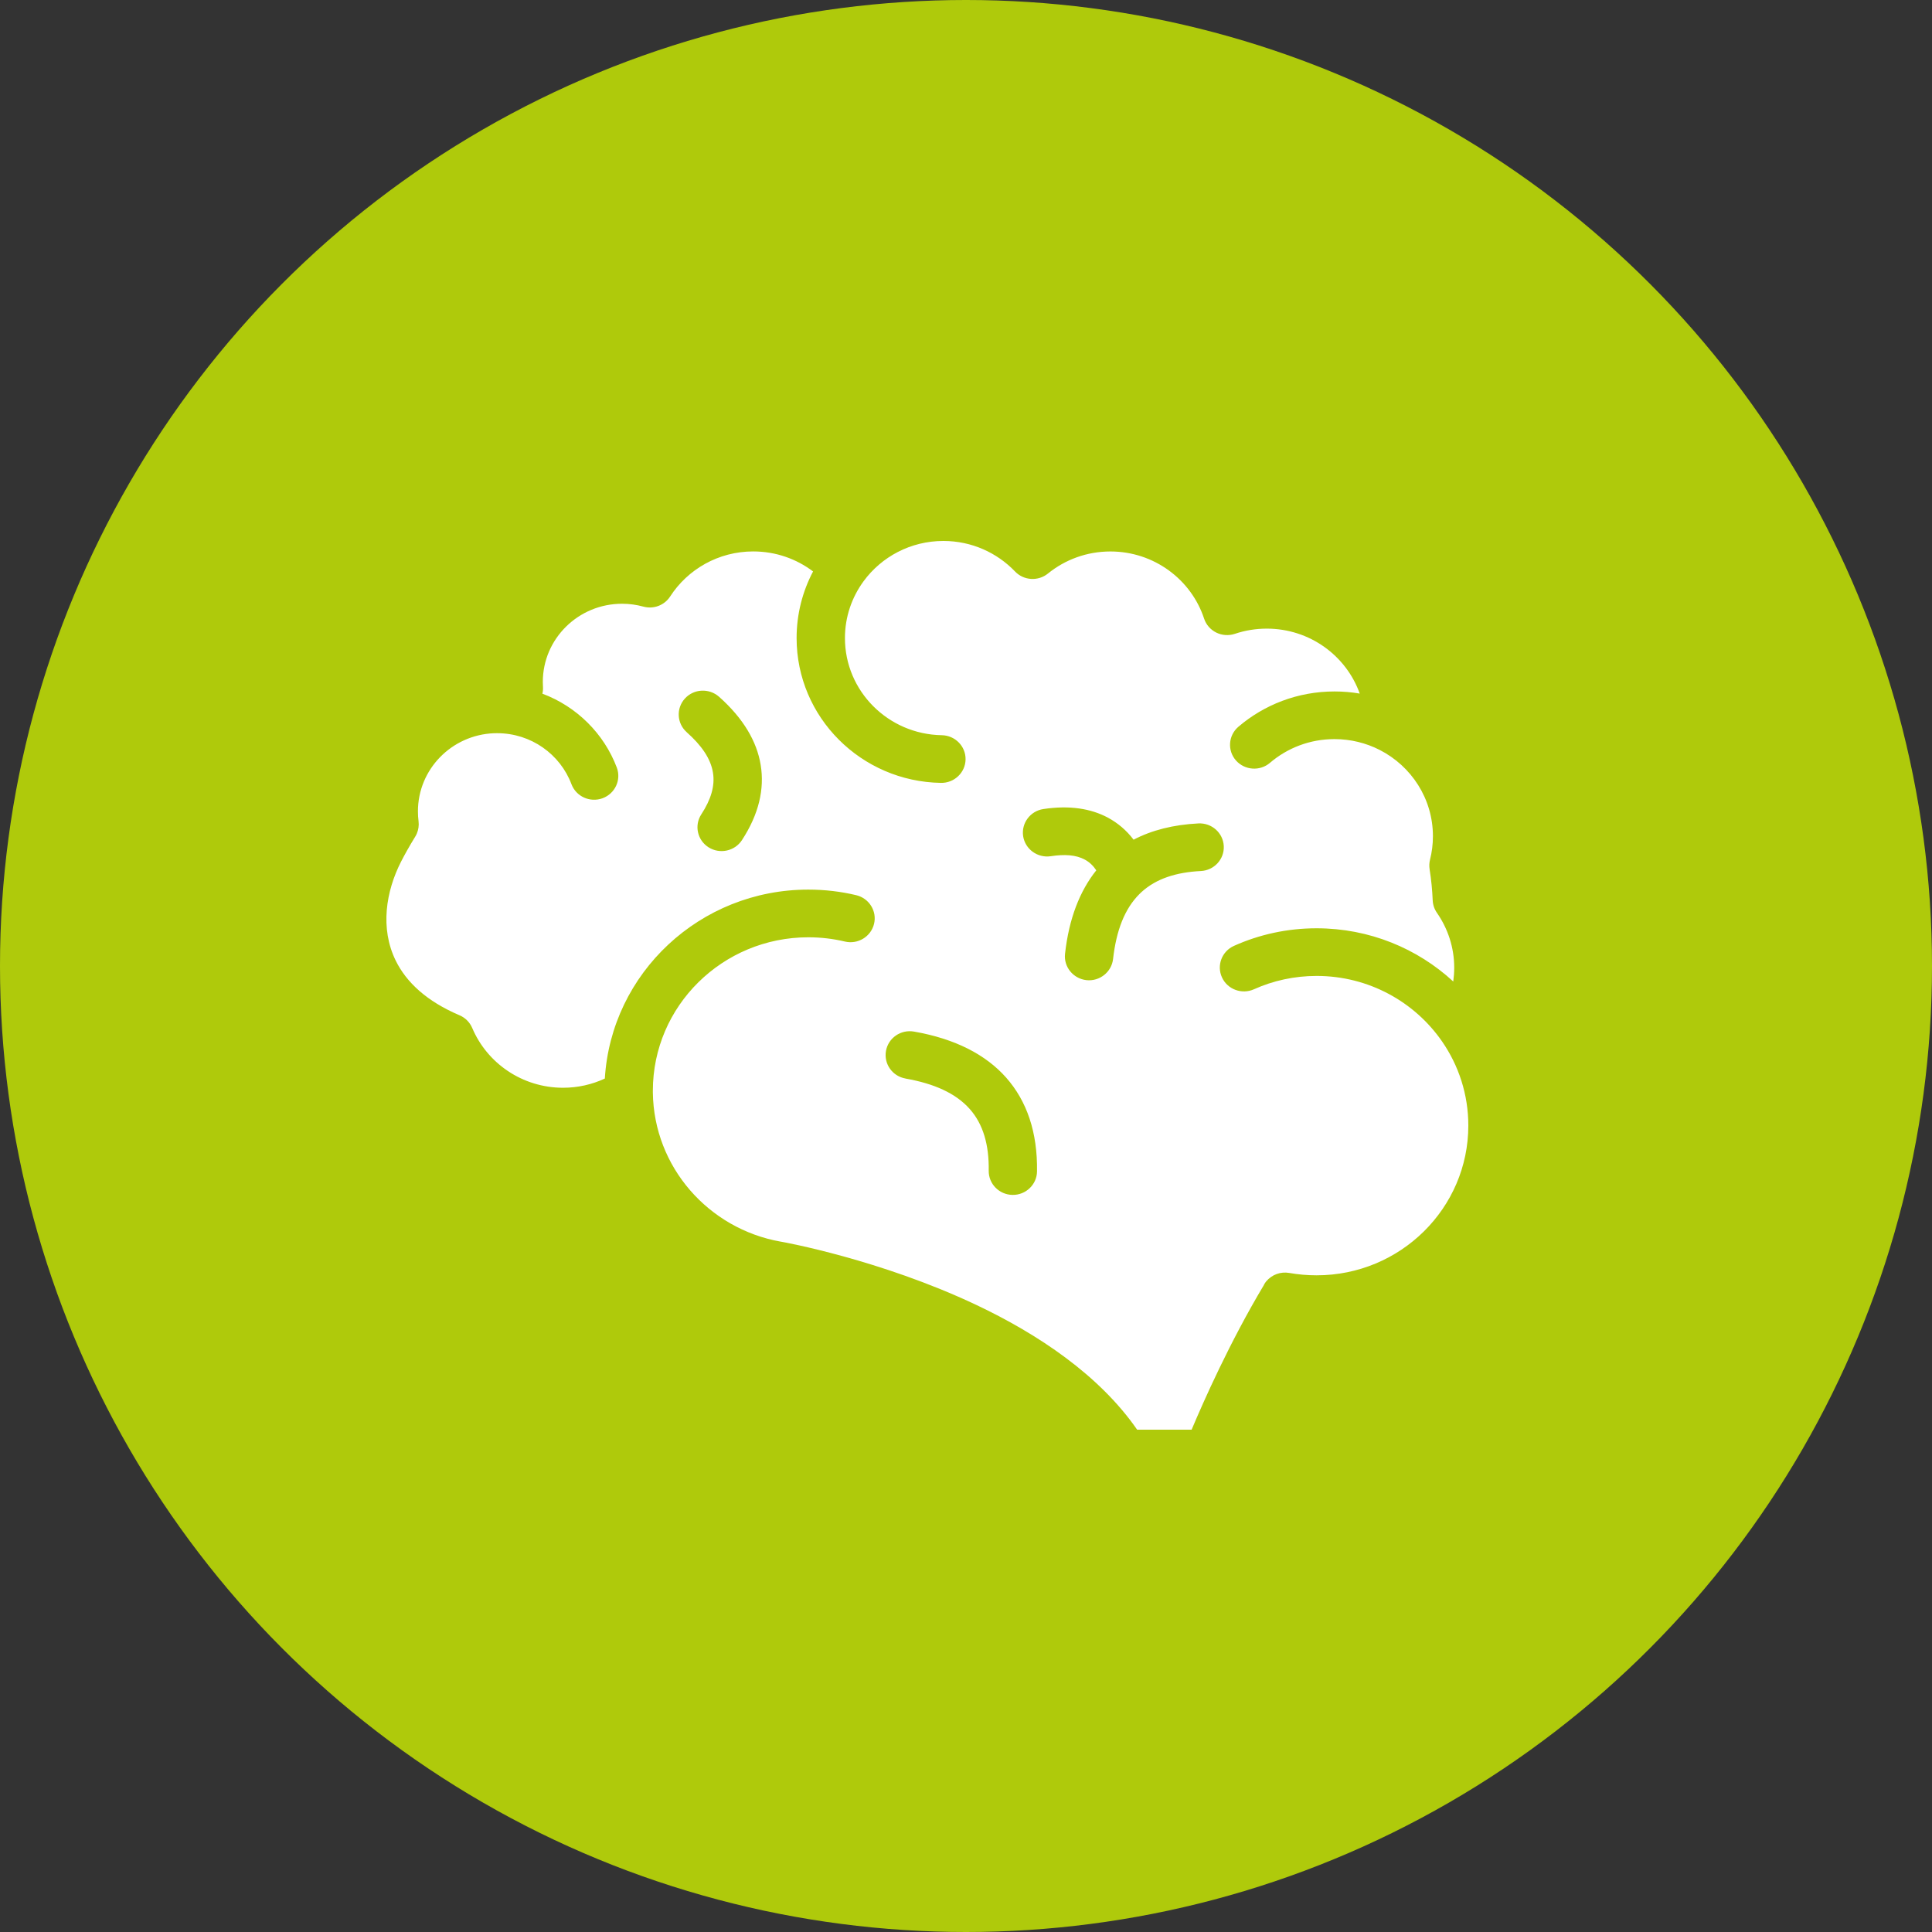 <?xml version="1.0" encoding="UTF-8"?> <svg xmlns="http://www.w3.org/2000/svg" width="50" height="50" viewBox="0 0 50 50" fill="none"><rect x="0" y="0" width="50" height="50" fill="#333333" stroke="none"/><circle cx="25" cy="25" r="25" fill="#AFCA0B"></circle><path fill-rule="evenodd" clip-rule="evenodd" d="M32.715 33.247C31.826 34.732 31.138 36.289 30.839 37H29.429C28.451 35.588 26.865 34.527 25.262 33.769C22.777 32.595 20.278 32.145 20.204 32.133H20.201C18.338 31.802 16.92 30.202 16.896 28.275V28.227C16.896 26.036 18.699 24.257 20.919 24.257C21.245 24.257 21.562 24.295 21.865 24.367C22.2 24.447 22.538 24.243 22.62 23.911C22.701 23.581 22.494 23.247 22.158 23.167C21.76 23.072 21.345 23.023 20.918 23.023C18.113 23.023 15.818 25.186 15.653 27.913C15.326 28.065 14.959 28.151 14.573 28.151C13.514 28.151 12.605 27.512 12.221 26.604C12.158 26.456 12.04 26.338 11.892 26.275C11.045 25.915 10.515 25.421 10.24 24.858C9.832 24.024 9.987 23.068 10.38 22.298C10.464 22.135 10.584 21.915 10.746 21.652C10.761 21.628 10.774 21.603 10.786 21.576C10.829 21.475 10.846 21.363 10.832 21.254C10.821 21.17 10.816 21.085 10.816 20.998C10.816 19.909 11.688 19.021 12.78 18.976C12.809 18.975 12.837 18.975 12.866 18.975C13.747 18.975 14.499 19.524 14.789 20.294C14.909 20.614 15.269 20.777 15.593 20.659C15.917 20.54 16.083 20.185 15.963 19.865C15.631 18.985 14.925 18.285 14.037 17.952C14.051 17.893 14.056 17.833 14.052 17.773C14.05 17.732 14.048 17.69 14.048 17.648C14.048 16.531 14.967 15.625 16.099 15.625C16.289 15.625 16.474 15.651 16.649 15.699C16.915 15.772 17.196 15.665 17.344 15.436C17.797 14.736 18.59 14.271 19.493 14.271C20.076 14.271 20.613 14.464 21.042 14.789C20.77 15.305 20.616 15.891 20.616 16.513C20.616 18.561 22.285 20.228 24.353 20.261C24.699 20.266 24.983 19.994 24.989 19.654C24.994 19.313 24.719 19.033 24.373 19.027C22.986 19.004 21.867 17.887 21.867 16.513C21.867 15.964 22.046 15.457 22.349 15.043C22.812 14.411 23.565 14 24.415 14C25.145 14 25.803 14.304 26.269 14.79C26.494 15.026 26.867 15.049 27.121 14.843C27.561 14.486 28.124 14.272 28.737 14.272C29.869 14.272 30.83 15.001 31.162 16.01C31.213 16.166 31.327 16.297 31.477 16.371C31.627 16.445 31.801 16.456 31.96 16.403C32.219 16.316 32.496 16.269 32.785 16.269C33.897 16.269 34.841 16.971 35.19 17.95C34.977 17.913 34.758 17.895 34.535 17.895C33.584 17.895 32.714 18.24 32.049 18.809C31.788 19.033 31.76 19.423 31.986 19.68C32.212 19.936 32.608 19.965 32.868 19.741C33.315 19.359 33.898 19.128 34.536 19.128C34.956 19.128 35.354 19.229 35.704 19.407C36.524 19.825 37.084 20.67 37.084 21.641C37.084 21.851 37.058 22.053 37.009 22.248C36.989 22.329 36.985 22.411 36.998 22.493C36.998 22.497 36.999 22.499 36.999 22.503C37.042 22.773 37.067 23.04 37.078 23.299C37.083 23.415 37.12 23.527 37.188 23.624C37.469 24.029 37.635 24.517 37.635 25.044C37.635 25.166 37.626 25.285 37.61 25.401C36.684 24.547 35.44 24.024 34.074 24.024C33.311 24.024 32.587 24.186 31.935 24.479C31.621 24.62 31.482 24.986 31.625 25.296C31.767 25.606 32.139 25.743 32.453 25.602C32.947 25.38 33.496 25.257 34.074 25.257C35.423 25.257 36.614 25.93 37.321 26.953C37.75 27.574 38 28.323 38 29.13C38 31.268 36.241 33.005 34.073 33.005C33.833 33.005 33.597 32.984 33.368 32.944C33.255 32.924 33.143 32.935 33.042 32.971C32.936 33.009 32.842 33.076 32.77 33.161C32.752 33.184 32.734 33.209 32.718 33.236C32.715 33.24 32.714 33.244 32.712 33.246L32.715 33.247ZM23.435 27.913C24.173 28.043 24.734 28.292 25.097 28.701C25.448 29.097 25.598 29.634 25.588 30.298C25.583 30.639 25.859 30.919 26.204 30.924C26.549 30.929 26.833 30.657 26.838 30.317C26.853 29.299 26.574 28.494 26.038 27.887C25.512 27.295 24.724 26.884 23.653 26.697C23.313 26.638 22.989 26.861 22.929 27.197C22.869 27.533 23.095 27.853 23.435 27.912L23.435 27.913ZM29.337 21.731C29.153 21.488 28.93 21.3 28.675 21.162C28.234 20.925 27.679 20.836 27.003 20.938C26.662 20.989 26.428 21.304 26.479 21.641C26.532 21.978 26.851 22.209 27.192 22.159C27.548 22.105 27.843 22.121 28.074 22.246C28.194 22.31 28.292 22.404 28.372 22.524C27.943 23.06 27.664 23.777 27.563 24.684C27.525 25.022 27.773 25.327 28.116 25.366C28.458 25.403 28.767 25.158 28.806 24.82C28.889 24.084 29.105 23.516 29.494 23.132C29.508 23.119 29.522 23.107 29.535 23.093C29.539 23.089 29.544 23.085 29.548 23.081C29.922 22.742 30.436 22.574 31.078 22.542C31.423 22.525 31.689 22.235 31.671 21.895C31.654 21.555 31.36 21.293 31.015 21.31C30.364 21.343 29.806 21.486 29.337 21.731ZM17.772 18.95C18.152 19.287 18.391 19.628 18.451 19.993C18.509 20.343 18.395 20.699 18.15 21.075C17.963 21.361 18.047 21.744 18.337 21.928C18.628 22.112 19.015 22.029 19.202 21.742C19.64 21.071 19.789 20.418 19.686 19.794C19.586 19.187 19.239 18.592 18.609 18.032C18.352 17.805 17.957 17.824 17.726 18.077C17.495 18.331 17.515 18.721 17.772 18.949L17.772 18.95Z" fill="white"></path></svg> 